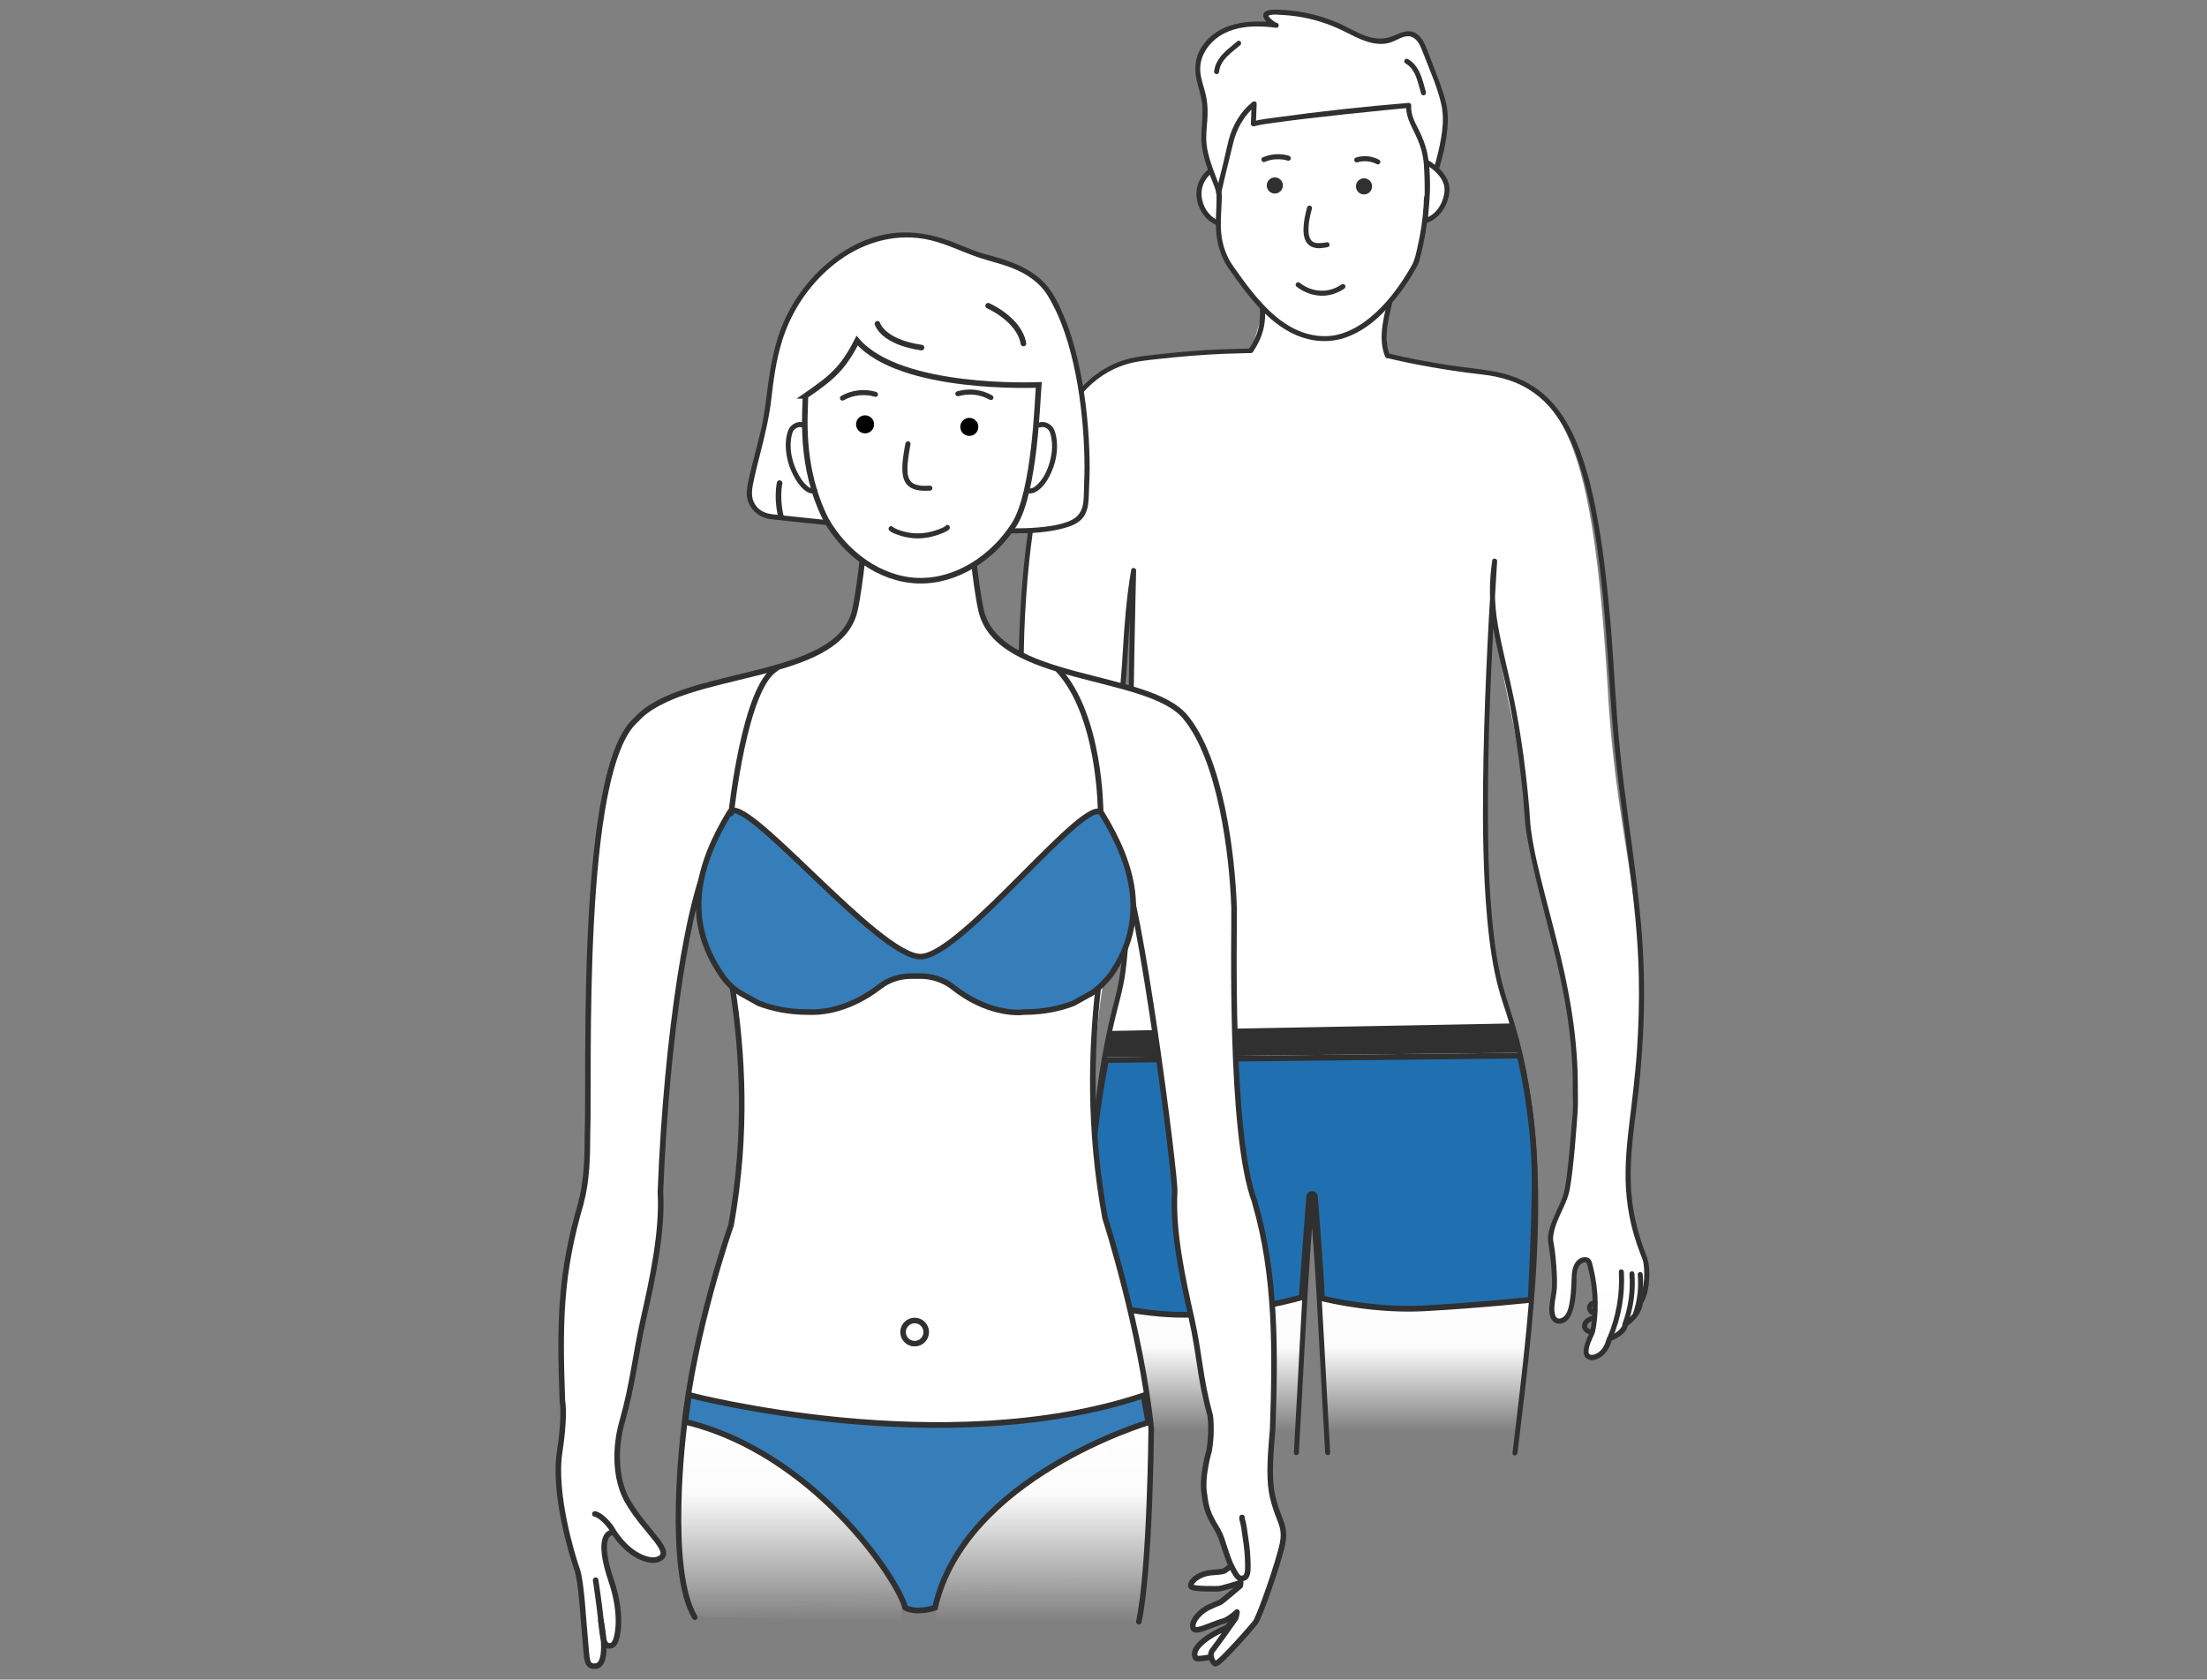 <?xml version="1.0" encoding="UTF-8"?>
<svg id="Laag_1" data-name="Laag 1" xmlns="http://www.w3.org/2000/svg" xmlns:xlink="http://www.w3.org/1999/xlink" viewBox="0 0 396.38 301.65">
  <rect x="0" y="0" width="396.38" height="301.65" fill="#808080" stroke="none"/>
  <defs>
    <style>
      .cls-1, .cls-2, .cls-3, .cls-4, .cls-5 {
        fill: none;
      }

      .cls-2, .cls-6, .cls-7, .cls-3, .cls-4, .cls-5, .cls-8 {
        stroke-linecap: round;
      }

      .cls-2, .cls-6, .cls-7, .cls-3, .cls-4, .cls-8 {
        stroke: #303030;
      }

      .cls-2, .cls-7, .cls-4 {
        stroke-width: 1px;
      }

      .cls-2, .cls-3 {
        stroke-linejoin: round;
      }

      .cls-9 {
        fill: url(#Naamloos_verloop_10);
      }

      .cls-10 {
        fill: #2070b1;
      }

      .cls-6 {
        stroke-width: 1.03px;
      }

      .cls-6, .cls-7 {
        fill: #367eb9;
      }

      .cls-6, .cls-7, .cls-4, .cls-5, .cls-8 {
        stroke-miterlimit: 10;
      }

      .cls-11 {
        fill: #303030;
      }

      .cls-12, .cls-8 {
        fill: #fff;
      }

      .cls-13 {
        opacity: .78;
      }

      .cls-5 {
        stroke: #303030;
      }

      .cls-14 {
        fill: url(#Naamloos_verloop_9);
      }
    </style>
    <linearGradient id="Naamloos_verloop_10" data-name="Naamloos verloop 10" x1="237.04" y1="221.36" x2="237.04" y2="268.31" gradientUnits="userSpaceOnUse">
      <stop offset=".17" stop-color="#fff"/>
      <stop offset=".44" stop-color="#fff" stop-opacity=".97"/>
      <stop offset=".76" stop-color="#fff" stop-opacity="0"/>
    </linearGradient>
    <linearGradient id="Naamloos_verloop_9" data-name="Naamloos verloop 9" x1="165.32" y1="236.44" x2="165.32" y2="332.74" gradientUnits="userSpaceOnUse">
      <stop offset=".17" stop-color="#fff"/>
      <stop offset=".33" stop-color="#fff" stop-opacity=".97"/>
      <stop offset=".57" stop-color="#fff" stop-opacity="0"/>
    </linearGradient>
  </defs>
  <g>
    <path class="cls-9" d="M295.52,226.2c-4.59-10.97-3.11-19.07-1.77-29.57,3.48-32.04-3.33-41.85-5.03-73.48-2.62-42.96-7.38-54.91-23.46-56.4-14.36-1.86-18.13-3.63-23.23-4.7l-10.99.26c-4.14,1.2-8.19-.08-25,1.94-12.95,1.18-22.06,13.34-22.69,56.2-1.69,31.63-6.81,62.63-3.33,94.67-1.94,10.76-3.99,26.81,4.35,35.8,15.92,11.6,9.12,2.67,8.84-6.48-.2-5.11-.39-10.22-.59-15.32-5.21-20.29,1.01-58.48,4.01-79.87,7.18-26.43,4.3-31.61,6.98-46.8-1.16,46.22-.28,67.27-2.7,76.12-7.02,25.69-5.08,49.77-1.64,82.34h33.63l2.77-45.93,2.83,45.93h33.59c3.61-30.47,6.82-55.79-1.72-80.86-3.01-8.83-5.03-25.6-2.26-73.56-.03-1.99.07-3.93.35-5.77-.12,1.98-.24,3.89-.35,5.77.19,12.81,5.91,28.28,6.4,42.46,2.61,16.13,8.78,28.44,8.45,48.61l.03.9s-.86,14.07-1.87,16.55c-1.01,2.48-3.02,6.14-2.55,8.15.47,2.01.81,7.48.54,8.96-.27,1.48-1.14,5.47,1.24,5.07,2.38-.4,2.32-6.14,2.45-8.52.13-2.38,2.18-2.95,2.62-2.05,2.11,7.08.57,12.78.57,12.78,0,0-2.45,4.46,0,4.33s3.09-3.32,3.09-3.32c2.72-1.41,2.89-2.65,2.89-2.65,2.65-1.78,2.68-3.93,2.68-3.93.79-1.03,1.56-4.4.9-7.62Z"/>
    <g class="cls-13">
      <path class="cls-12" d="M268.1,106.48c.11-1.88.22-3.79.35-5.77-.28,1.85-.37,3.78-.35,5.77Z"/>
    </g>
  </g>
  <path class="cls-1" d="M238.45,260.9c-1.02-17.73-1.8-34.93-2.81-45.82-1.01,10.89-1.79,28.09-2.81,45.82"/>
  <path class="cls-11" d="M199.72,260.9c-1.44-13.67-2.87-27.38-3.08-41.14-.18-12.15.72-24.32,3.47-36.18.67-2.91,1.57-5.75,1.98-8.71.34-2.41.52-4.85.66-7.28.43-7.65.48-15.33.58-23,.16-12.18.32-24.36.59-36.53.04-1.87.09-3.74.13-5.61.01-.5-.79-.63-.88-.12-.87,4.96-1.23,9.96-1.53,14.98-.33,5.66-.91,11.28-1.95,16.86-.79,4.24-1.78,8.44-2.87,12.61-.28,1.06-.59,2.1-.75,3.19-.11.74-.21,1.49-.32,2.23-.23,1.64-.47,3.28-.71,4.93-1.07,7.49-2.11,14.98-2.96,22.5-.9,7.99-1.62,16.02-1.86,24.06-.21,7.08-.12,14.26,1.05,21.26.13.76.27,1.52.42,2.27.17.79.43,1.59.47,2.39.13,2.59.2,5.19.3,7.79.14,3.67.07,7.4.72,11.03.35,1.96.95,3.91,1.18,5.89.06.54.1,1.16-.11,1.51-.04.07-.17.14-.25.15-.29.03-.55-.03-.83-.11-1.07-.32-2.06-.93-3.01-1.51-1.75-1.07-3.44-2.26-5.1-3.46-1.46-1.06-2.52-2.92-3.33-4.5s-1.43-3.29-1.88-5.02c-1.88-7.24-1.2-15.01-.07-22.32.13-.84.27-1.69.42-2.53.07-.38.14-.76.2-1.13.1-.6-.06-1.27-.12-1.87-.26-2.62-.47-5.24-.62-7.86-.31-5.16-.42-10.33-.39-15.5.06-10.31.71-20.6,1.52-30.87s1.78-20.54,2.5-30.83c.18-2.59.36-5.18.48-7.77.11-2.45.11-4.9.2-7.35.17-4.26.45-8.51.9-12.74.68-6.38,1.7-12.8,3.72-18.91,1.32-4,3.11-7.99,5.92-11.18,2.08-2.36,4.7-4.16,7.72-5.08,1.9-.58,3.86-.75,5.83-.97,3.84-.43,7.7-.75,11.56-.92,2.27-.1,4.55-.11,6.82-.19,1.48-.05,2.97-.15,4.4-.52.25-.07.14-.07.42-.07.33,0,.66-.02,1-.02l3.45-.08c2.04-.05,4.11-.21,6.16-.14.6.02,1.43.29,2.1.46.96.24,1.92.49,2.88.74,2.54.66,5.1,1.24,7.68,1.74,3.84.74,7.72,1.34,11.6,1.78,1.71.19,3.41.53,5.04,1.08,3.08,1.04,5.74,2.94,7.76,5.5,2.6,3.29,4.12,7.35,5.26,11.35,1.75,6.14,2.66,12.51,3.38,18.85,1.02,9.03,1.37,18.1,2.14,27.14.66,7.75,1.74,15.45,2.77,23.16.95,7.09,1.73,14.19,1.86,21.34.08,4.19-.04,8.38-.31,12.56-.31,4.74-.91,9.43-1.47,14.14-.51,4.23-.84,8.5-.4,12.76.23,2.21.65,4.4,1.27,6.54.34,1.19.74,2.37,1.19,3.52.22.57.47,1.11.56,1.72s.14,1.29.13,1.93c0,1.09-.13,2.19-.42,3.24-.1.36-.22.73-.39,1.07-.12.24-.28.44-.34.7s-.11.63-.24.96c-.32.8-.88,1.49-1.53,2.05-.35.31-.77.47-.91.91.01-.04.01-.02-.03.1-.16.46-.46.82-.82,1.14s-.78.55-1.21.76c-.33.16-.66.2-.82.55-.13.3-.18.65-.31.95-.24.57-.59,1.13-1.07,1.52-.35.28-1.33.8-1.76.41-.29-.27-.12-.91-.05-1.24.13-.55.33-1.07.57-1.58.21-.45.41-.82.52-1.31.24-1.17.37-2.36.42-3.55.1-2.05-.05-4.1-.41-6.12-.1-.57-.22-1.14-.37-1.71-.12-.47-.18-1.08-.48-1.46s-.8-.5-1.26-.43c-1.45.24-2.02,1.79-2.09,3.08-.08,1.44-.09,2.89-.3,4.33-.15,1.05-.37,2.93-1.47,3.46-1.42.69-1.43-1.32-1.36-2.17.08-1.12.4-2.21.44-3.34.06-1.61-.05-3.24-.19-4.85-.07-.77-.15-1.55-.27-2.31-.1-.63-.27-1.23-.21-1.87.18-1.9,1.17-3.74,1.93-5.46.45-1,.83-1.93,1.04-3.01.22-1.17.37-2.36.51-3.55.32-2.74.55-5.49.76-8.25.11-1.43.22-2.84.21-4.27-.03-2.36,0-4.71-.15-7.06-.13-2.23-.35-4.46-.65-6.68-.54-4.05-1.34-8.05-2.29-12.02-.9-3.76-1.91-7.49-2.86-11.23s-1.96-7.66-2.48-11.55c-.17-1.27-.2-2.57-.31-3.85-.1-1.17-.21-2.33-.33-3.5-.21-2.06-.46-4.12-.74-6.18-.46-3.34-1.01-6.66-1.68-9.96-.9-4.45-2.11-8.84-2.89-13.32-.66-3.78-.7-7.58-.13-11.37l-.88-.12c-.83,13.29-1.5,26.59-1.64,39.91-.08,8.05,0,16.14.72,24.17.41,4.55,1.01,9.12,2.28,13.52.37,1.29.83,2.56,1.23,3.84,1.01,3.2,1.85,6.45,2.52,9.74,1.36,6.63,2.02,13.37,2.2,20.13.38,14.45-1.3,28.87-2.99,43.19-.22,1.9-.45,3.81-.68,5.71-.07.57.83.57.9,0,1.74-14.65,3.65-29.35,3.71-44.13.03-6.67-.36-13.34-1.36-19.94-.51-3.36-1.18-6.69-2.03-9.98-.66-2.56-1.47-5.05-2.28-7.56-1.29-4.01-1.96-8.21-2.41-12.4-.82-7.55-.96-15.17-.95-22.75.02-12.54.59-25.08,1.31-37.6.11-1.94.23-3.89.35-5.83.03-.5-.81-.62-.88-.12-.6,4-.55,7.96.15,11.94.79,4.53,2.03,8.99,2.93,13.5.67,3.35,1.23,6.73,1.68,10.12.28,2.12.52,4.24.74,6.36.24,2.39.27,4.85.67,7.21,1.31,7.76,3.61,15.29,5.41,22.94.95,4.05,1.75,8.13,2.25,12.26.27,2.25.46,4.51.57,6.78.1,2.14.04,4.28.1,6.42.04,1.46-.16,2.95-.28,4.4-.21,2.79-.45,5.59-.8,8.37-.14,1.07-.28,2.15-.53,3.2-.32,1.36-1.05,2.62-1.59,3.9-.64,1.51-1.47,3.3-1.25,4.99.2,1.49.45,2.95.55,4.45s.24,2.97.06,4.42c-.15,1.19-.47,2.35-.41,3.57.06,1.13.55,2.32,1.88,2.24s1.94-1.19,2.3-2.27c.48-1.43.59-2.98.68-4.48.07-1.24-.22-3.21.94-4.03.18-.13.43-.25.66-.22.34.05.33.38.41.67.34,1.25.59,2.52.74,3.8.22,1.86.25,3.75.07,5.62-.08.83-.17,1.69-.4,2.49-.03.09.07-.16,0,0-.07.15-.15.29-.22.44-.23.49-.45.99-.61,1.5-.28.86-.6,2.27.38,2.82,1.16.66,2.68-.3,3.37-1.21.5-.65.87-1.46,1.03-2.26l-.31.31c1.24-.51,3.13-1.5,3.22-3.08l-.22.39c1.13-.78,2.1-1.77,2.61-3.07.12-.29.21-.6.25-.91.02-.1,0-.22.04-.31.04-.13-.13.31,0,.12.08-.13.16-.25.22-.38.61-1.22.83-2.65.91-3.99.05-.82.02-1.65-.08-2.47-.13-1.02-.53-1.9-.88-2.86-1.2-3.27-1.99-6.68-2.26-10.15-.25-3.17-.08-6.36.24-9.52.35-3.46.9-6.9,1.23-10.37s.59-7.01.72-10.52c.22-5.84.08-11.69-.42-17.52-.95-11.16-2.97-22.19-3.99-33.35-.65-7.14-.94-14.31-1.56-21.46-.49-5.64-1.1-11.28-2.04-16.86-.7-4.14-1.57-8.28-2.93-12.27-1-2.94-2.28-5.85-4.12-8.37-1.48-2.03-3.31-3.77-5.5-5.02s-4.62-1.97-7.09-2.36-5.03-.64-7.54-1.03c-2.67-.42-5.34-.89-7.99-1.46-3.19-.69-6.32-1.62-9.5-2.32-1.03-.22-2.17-.05-3.21-.03l-5.73.13c-.99.02-2.05-.07-3.01.18-1.03.26-2.08.37-3.13.43-3.6.2-7.21.17-10.8.4-3.21.21-6.41.51-9.61.88-1.39.16-2.77.3-4.12.63-5.01,1.24-8.88,4.67-11.53,9.02-1.82,3-3.11,6.31-4.11,9.66-1.36,4.56-2.21,9.27-2.83,13.98-.84,6.39-1.24,12.83-1.43,19.27-.11,3.84-.28,7.66-.54,11.49s-.57,7.75-.88,11.63c-1.28,15.54-2.81,31.07-3.13,46.67-.16,7.81-.02,15.64.6,23.43.07.94.15,1.89.24,2.83s.36,2.06.25,3.01c-.15,1.26-.44,2.51-.63,3.76-.42,2.72-.75,5.45-.93,8.19-.36,5.61-.15,11.47,1.79,16.81.9,2.49,2.19,4.82,3.94,6.82.5.57,1.16.98,1.78,1.42.73.52,1.47,1.03,2.21,1.54,1.02.69,2.06,1.36,3.14,1.96.95.52,2.37,1.39,3.51,1.04.9-.28,1.02-1.3.97-2.11-.08-1.35-.45-2.69-.74-4.01-.39-1.76-.75-3.54-.88-5.34-.27-3.59-.29-7.21-.43-10.81-.03-.91-.07-1.81-.1-2.72-.04-.96.05-2.03-.15-2.97-.24-1.1-.51-2.19-.71-3.29-.93-5.1-1.2-10.32-1.24-15.5-.1-12.05,1.11-24.1,2.6-36.05.69-5.59,1.47-11.17,2.27-16.74.34-2.41.69-4.81,1.03-7.22.24-1.71.82-3.39,1.24-5.07s.81-3.31,1.19-4.97c1.13-5.03,2.04-10.12,2.57-15.26.38-3.67.55-7.35.79-11.03s.63-7.48,1.28-11.18l-.88-.12c-.32,12.86-.52,25.72-.68,38.59-.1,8.14-.14,16.28-.51,24.41-.21,4.71-.53,9.39-1.75,13.96-3.11,11.73-4.42,23.84-4.5,35.96-.08,13.37,1.16,26.71,2.52,40,.19,1.85.38,3.69.58,5.54.06.57.96.58.9,0h0Z"/>
  <path class="cls-11" d="M238.9,260.9c-.72-12.6-1.29-25.2-2.17-37.79-.19-2.68-.39-5.35-.64-8.03-.05-.58-.85-.58-.9,0-1.06,11.4-1.55,22.85-2.17,34.28-.21,3.85-.42,7.7-.64,11.54-.03.58.87.58.9,0,.72-12.6,1.29-25.2,2.17-37.79.19-2.68.39-5.35.64-8.03h-.9c1.05,11.4,1.55,22.85,2.17,34.28.21,3.85.42,7.7.64,11.54.03.58.93.58.9,0h0Z"/>
  <path class="cls-12" d="M249.83,52.93c-3.77,3.84-8.4,5.8-16.99,3.11-3.74-1.46-5.16-2.32-7.52-5.59l.83,1.14.31,5.58-1.94,6.41c-.64,2.54,2.55,9.2,12.49,9.2s11.48-7.88,12.19-9.41l-.31-4.03.93-6.41Z"/>
  <path class="cls-11" d="M249.5,52.71c-.74,3.64-2.17,7.61-.76,11.27.09.23.3.38.55.31.22-.06.4-.33.31-.55-1.34-3.5.05-7.31.76-10.79.12-.57-.75-.81-.87-.24h0Z"/>
  <path class="cls-11" d="M225.41,51.5c1.02,2.97,1.34,6.19.04,9.12-.33.75-.74,1.46-1.2,2.14-.33.48.45.93.78.45.84-1.24,1.51-2.61,1.87-4.07.39-1.57.4-3.2.16-4.79-.16-1.05-.44-2.08-.78-3.09-.19-.54-1.06-.31-.87.24h0Z"/>
  <g>
    <path class="cls-10" d="M212.58,236.14c-7.07,0-14.07-1.76-15.68-2.19-.15-2.08-.9-12.72-.84-21.46.05-8.68,2.17-19.85,2.61-22.1l74.27-.8c.46,1.94,2.46,10.8,2.66,20.62.13,6.82-.55,20.6-.69,23.24-2.01.21-10.66,1.07-19.17,1.52-.91.05-1.85.07-2.8.07h0c-7.37,0-13.91-1.48-15.52-1.88-.06-3.37-1.19-17.61-1.24-18.25-.02-.27-.24-.47-.51-.47h0c-.27,0-.49.21-.51.48-.05.68-1.18,15.48-1.35,18.07-1.85.54-11.22,2.9-20.15,3.13-.36,0-.71.01-1.07.01Z"/>
    <path class="cls-11" d="M272.54,190.11c.59,2.54,2.37,10.9,2.55,20.11.13,6.48-.49,19.3-.67,22.76-2.62.26-10.72,1.05-18.71,1.48-.9.05-1.83.07-2.78.07-6.83,0-12.94-1.28-15.02-1.77-.13-4.01-1.18-17.26-1.23-17.88-.04-.54-.49-.95-1.03-.95h0c-.54,0-.99.42-1.03.95-.12,1.62-1.1,14.42-1.33,17.71-2.41.67-11.23,2.79-19.67,3.01-.35,0-.7.01-1.06.01-6.58,0-13.1-1.54-15.19-2.08-.2-2.75-.87-12.76-.82-21.05.05-8.19,1.95-18.64,2.52-21.59l73.44-.79M273.35,189.07l-75.1.8s-2.64,12.79-2.7,22.61.87,21.87.87,21.87c0,0,7.97,2.3,16.16,2.3.36,0,.72,0,1.08-.01,9.79-.25,20-3.01,20.63-3.26.02-.58,1.37-18.41,1.37-18.41,0,0,1.29,16.24,1.24,18.6,0,0,7.39,1.99,16.04,1.99.93,0,1.88-.02,2.83-.07,9.79-.53,19.63-1.57,19.63-1.57,0,0,.87-16.09.71-23.71-.22-11.25-2.77-21.13-2.77-21.13h0Z"/>
  </g>
  <polygon class="cls-11" points="198.25 189.88 273.35 189.07 271.52 183.81 199.17 185.16 198.25 189.88"/>
  <path class="cls-11" d="M289.59,240.38c1.58-3.77,2.29-7.88,2.06-11.96-.03-.58-.93-.58-.9,0,.22,4.01-.48,8.02-2.03,11.72-.09.23.1.49.31.55.26.07.46-.09.55-.31h0Z"/>
  <path class="cls-11" d="M292.26,238.01c1.09-2.94,1.53-6.11,1.29-9.24-.02-.24-.19-.45-.45-.45-.23,0-.47.21-.45.45.24,3.06-.19,6.12-1.26,9-.08.23.09.49.31.55.25.07.47-.09.55-.31h0Z"/>
  <path class="cls-11" d="M294.19,236.02c.77-2.28,1.06-4.72.85-7.12-.02-.24-.19-.45-.45-.45-.23,0-.47.21-.45.45.21,2.33-.06,4.67-.81,6.88-.08.23.09.49.31.55.25.07.48-.08.55-.31h0Z"/>
  <path class="cls-11" d="M286.34,233.52c-.25.02-.5.09-.71.25-.06.05-.13.1-.19.15s-.11.12-.16.19c-.08.1-.13.21-.17.33-.19.48-.03,1.04.32,1.4.09.1.21.18.32.25s.26.12.4.14c.06.02.12.02.18,0,.06,0,.12-.02.17-.05.09-.05.18-.16.21-.27.03-.12.02-.24-.05-.35-.06-.09-.16-.19-.27-.21-.08-.01-.15-.03-.22-.06l.11.05c-.07-.03-.14-.07-.2-.12l.09.07c-.07-.05-.13-.11-.18-.18l.07.09c-.05-.07-.1-.14-.13-.22l.05.11c-.03-.07-.05-.14-.06-.22l.02.12c0-.07,0-.14,0-.22l-.02.12c.01-.08.03-.15.06-.22l-.05.11c.03-.08.08-.15.13-.22l-.07.09c.05-.06.11-.12.17-.17l-.09.07c.06-.05.13-.09.21-.12l-.11.05c.07-.03.14-.05.22-.06l-.12.02s.04,0,.06,0c.12,0,.23-.04.32-.13.08-.08.14-.21.13-.32s-.04-.24-.13-.32-.2-.14-.32-.13h0Z"/>
  <path class="cls-11" d="M286.28,236.18c-.7.21-1.46.5-1.89,1.14-.23.35-.31.81-.2,1.21.09.36.35.66.67.85.29.17.64.26.97.28.24.02.46-.22.45-.45-.01-.26-.2-.43-.45-.45-.04,0-.08,0-.12-.01l.12.02c-.16-.02-.32-.06-.47-.13l.11.05c-.1-.04-.2-.1-.29-.17l.09.07c-.07-.05-.13-.11-.18-.18l.07.09c-.05-.06-.08-.12-.11-.19l.05.11c-.03-.07-.05-.14-.06-.22l.02.12c-.01-.1-.01-.2,0-.31l-.02.12c.01-.09.04-.18.07-.27l-.05.11c.04-.09.09-.18.15-.26l-.07.09c.08-.11.18-.2.28-.28l-.09.07c.2-.15.41-.26.64-.36l-.11.05c.21-.09.43-.16.65-.23s.39-.32.31-.55-.31-.39-.55-.31h0Z"/>
  <path class="cls-12" d="M228.5,256.58c-.27,3.51-.82,8.44-.05,11.97.38,1.73.84,2.91,1.21,3.86.6,1.54,1.04,2.66.62,4.73-.62,3.12-4.07,13.08-4.91,14.21-.42.56-6.27,7.3-7.1,7.36h-.12s-.13-.09-.13-.09c-.2-.2-.41-.5-.52-.91l-.24-.15c-2.41.41-2.52.24-2.61.09-.2-.34-.23-.72-.09-1.14.53-1.56,3.26-3.27,5.75-4.29.21-.24.41-.46.59-.66.53-.59.94-1.05,1.03-1.28.04-.11.09-.42.15-.83-.63.58-1.69,1.45-2.58,1.67-.42.1-1.11.37-1.84.65-2.2.85-3.13,1.14-3.39.65-.15-.28-.16-.63-.03-1.03.34-1.03,1.54-2.22,2.85-2.83,1.08-.5,1.51-.66,1.73-.75.13-.05.2-.07.31-.14.26-.15,2.23-1.81,3.54-2.93.03-.2.06-.39.09-.57-1.02.32-3.41,1.05-3.89,1.09-.05,0-4.89.16-5.06-.45-.06-.21.01-.48.22-.77.55-.78,1.93-1.61,3.74-1.7,1.62-.08,2.07-.29,2.07-.29,0,0,.7-.52,1.2-.87-.56-1.31-1.12-2.97-1.67-4.72-.83-2.62-2.68-3.67-3.11-7.97-.65-3.12.83-8.05.83-8.05.6-3.53.18-6.28.18-6.28M115.52,236.63c-1.55,6.94-1.9,11.69-3.87,18.64-.12.41-.22.85-.33,1.31,0,0-1.91,7.31,1.32,12.95,3.22,5.64,8.92,9.41,5.22,10.51-1.19.36-4.64.53-7.81-4.97l.04.14s-2.82.22.06,8.69c2.2,6.47,1.09,11.16.15,11.51-1.46.52-1.94-.87-2.3-4.51l-.12.23s1.61,7.75-.94,8.04c-1.79.2-1.56-1.29-1.89-4.52-.33-3.24-.66-10.58-1.49-12.89-.83-2.31-4.27-13.57-3.12-21.04.86-5.57.63-8.21.53-8.93-.03-.2-.04-.41-.05-.61M221.07,281.16"/>
  <path class="cls-14" d="M221.07,281.13,124.7,290.35c-5.12-8.54-1.96-33.8-1.96-33.8,1.74-17.42,8.4-36.44,8.48-36.6,5.97-33.36-3.88-57.98-3.98-65.44h0c-5.36,6.4-8.89,56.69-8.71,59.51.41,7.04-1.46,15.74-3.01,22.59-1.55,6.94-1.9,11.69-3.87,18.64-.12.41-.22.85-.33,1.31,0,0-1.91,7.31,1.32,12.95,3.22,5.64,8.92,9.41,5.22,10.51-1.19.36-4.64.53-7.81-4.97l.04.14s-2.82.22.06,8.69c2.2,6.47,1.09,11.16.15,11.51-1.46.52-1.94-.87-2.3-4.51l-.12.23s1.61,7.75-.94,8.04c-1.79.2-1.56-1.29-1.89-4.52-.33-3.24-.66-10.58-1.49-12.89-.83-2.31-4.27-13.57-3.12-21.04.86-5.57.63-8.21.53-8.93-.03-.2-.04-.41-.05-.61-.47-13.49-.44-22.34,3.38-35.27v-.11c1.04-3.73,1.14-8.39,1.14-12.23.1-5.39.09-10.8-.12-16.09-.21-4.45.7-47.81,7.28-56.62,11.98-11.63,37.87-8.27,40.85-21.3,1.05-4.61,1.94-14.76,1.94-14.76h18.8s.89,10.15,1.94,14.76c2.98,13.02,27.66,11.04,35.48,18.01,11.63,9.16,10.12,56.75,10.22,62.14,0,3.84,2.43,22.36,3.46,26.09v.11c3.86,13.06,3.68,26.95,3.2,40.67-.27,3.51-.82,8.44-.05,11.97.38,1.73.84,2.91,1.21,3.86.6,1.54,1.04,2.66.62,4.73-.62,3.12-4.07,13.08-4.91,14.21-.42.56-6.27,7.3-7.1,7.36h-.12s-.13-.09-.13-.09c-.2-.2-.41-.5-.52-.91l-.24-.15c-2.41.41-2.52.24-2.61.09-.2-.34-.23-.72-.09-1.14.53-1.56,3.26-3.27,5.75-4.29.21-.24.41-.46.59-.66.53-.59.94-1.05,1.03-1.28.04-.11.09-.42.15-.83-.63.58-1.69,1.45-2.58,1.67-.42.1-1.11.37-1.84.65-2.2.85-3.13,1.14-3.39.65-.15-.28-.16-.63-.03-1.03.34-1.03,1.54-2.22,2.85-2.83,1.08-.5,1.51-.66,1.73-.75.13-.05.2-.07.31-.14.26-.15,2.23-1.81,3.54-2.93.03-.2.06-.39.09-.57-1.02.32-3.41,1.05-3.89,1.09-.05,0-4.89.16-5.06-.45-.06-.21.01-.48.22-.77.55-.78,1.93-1.61,3.74-1.7,1.62-.08,2.07-.29,2.07-.29,0,0,.7-.52,1.2-.87-.56-1.31-1.12-2.97-1.67-4.72-.83-2.62-2.68-3.67-3.11-7.97-.65-3.12.83-8.05.83-8.05.6-3.53.18-6.28.18-6.28-1.89-6.81-1.84-10.74-3.37-17.57-1.55-6.84-3.43-15.54-3.01-22.59.18-2.82-5.29-53.08-8.71-59.51h0c-.1,7.46-9.74,31.92-3.78,64.24.08.16,6.53,20.38,8.28,37.8,0,0,.51,26.83-1.88,35.37l-36.68-.64v-2.32l-6.11-.37-.09,2.6-37.23-.77Z"/>
  <path class="cls-3" d="M106.84,271.9s1.12.12,2.82,2.33c3.17,5.5,7.09,6.24,8.28,5.89,3.69-1.1-2-4.87-5.22-10.51-3.22-5.64-1.32-12.95-1.32-12.95.1-.46.21-.9.33-1.31,1.97-6.95,2.31-11.7,3.87-18.64,1.55-6.84,3.43-15.54,3.01-22.59,1.13-29.29,5.29-53.08,8.71-59.51h0c.1,7.46,9.95,32.08,3.98,65.44-.08.16-6.74,19.19-8.48,36.6,0,0-3.16,25.26,1.96,33.8"/>
  <path class="cls-3" d="M221.15,281.23c.51,1.13,1.14,2.18,1.6,2.23.41.05.71-.02.92-.21.52-.48.47-1.74.43-2.85,0-.18-.01-.37-.02-.55-.03-1.38-.36-3.52-.64-5.4-.24-1.56-.37-1.25-.37-1.92M217.34,297.63c-2.41.41-2.52.24-2.61.09-.2-.34-.23-.72-.09-1.14.53-1.56,3.26-3.27,5.75-4.29.21-.24.41-.46.59-.66.53-.59.94-1.05,1.03-1.28.04-.11.09-.42.15-.83-.63.58-1.69,1.45-2.58,1.67-.42.1-1.11.37-1.84.65-2.2.85-3.13,1.14-3.39.65-.15-.28-.16-.63-.03-1.03.34-1.03,1.54-2.22,2.85-2.83,1.08-.5,1.51-.66,1.73-.75.13-.05.2-.07.31-.14.26-.15,2.23-1.81,3.54-2.93.03-.2.06-.39.09-.57-1.02.32-3.41,1.05-3.89,1.09-.05,0-4.89.16-5.06-.45-.06-.21.01-.48.22-.77.55-.78,1.93-1.61,3.74-1.7,1.62-.08,2.07-.29,2.07-.29,0,0,.7-.52,1.2-.87-.56-1.31-1.12-2.97-1.67-4.72-.83-2.62-2.68-3.67-3.11-7.97-.65-3.12.83-8.05.83-8.05.6-3.53.18-6.28.18-6.28-1.89-6.81-1.84-10.74-3.37-17.57-1.55-6.84-3.43-15.54-3.01-22.59.18-2.82-6.24-52.98-9.66-59.41l-.73-.36c-.1,7.46-8.06,32.19-2.1,64.51.08.16,6.53,20.38,8.28,37.8,0,0-.21,25.25-2.22,34.64M221.93,290.61s-3.5,4.98-4.1,5.69-.26,1.48-.26,1.48c.11.41.32.71.52.91l.13.1h.12c.83-.07,6.68-6.81,7.1-7.37.85-1.13,4.29-11.09,4.91-14.21.41-2.07-.02-3.19-.62-4.73-.37-.95-.83-2.14-1.21-3.86-.77-3.53-.22-8.46.05-11.97.48-13.71.66-27.61-3.2-40.67v-.11c-4.65-12.08-3.63-49.21-3.73-52.84-.31-9.54-2.42-26.74-8.81-34.33-6.75-8-33.64-6.05-36.62-19.07-1.05-4.61-1.94-14.76-1.94-14.76h-18.8s-.89,10.15-1.94,14.76c-2.98,13.02-31.03,10.35-39.26,19.63-10.33,8.77-8.35,63.47-8.76,74.37,0,3.84-.1,8.5-1.14,12.23v.11c-3.82,12.93-3.85,21.78-3.38,35.27,0,.2.02.41.05.61.1.72.33,3.36-.53,8.93-1.15,7.47,2.29,18.73,3.12,21.04s1.16,9.66,1.49,12.89.1,4.72,1.89,4.52c2.55-.29.94-8.04.94-8.04-.35-3.34-.97-7.39-.97-7.39"/>
  <path class="cls-6" d="M206.23,255.47s-32.96,9.74-38.3,33.27c0,0-3.23,1.13-5.35,0-1.37-5.25-16.58-27.9-39.52-33.39l.67-4.82s45.81,12.09,81.65.09l.86,4.84Z"/>
  <path class="cls-7" d="M195.95,178.46c1.75-1.22,2.8-2.45,3.5-3.32,7-9.97,4.02-19.95-1.57-29.05h0c-2.45-4.02-25.2,25.72-32.55,25.72h0c-7.7,0-31.85-29.92-34.3-25.9h0c-5.6,9.27-8.4,19.07-1.4,29.22.7,1.05,1.75,2.27,3.5,3.32l3.15,1.75c2.27.87,5.25,1.57,8.92,1.57h.87c1.92,0,6.65-.52,11.9-4.55,1.57-1.22,3.5-1.92,5.77-1.92h1.57c2.1,0,4.2.7,5.77,1.92,6.12,4.9,11.72,4.72,12.77,4.55,3.67,0,6.65-.7,8.92-1.57l3.15-1.75Z"/>
  <path class="cls-2" d="M197.67,145.77s0-17.37-7.68-25.54"/>
  <path class="cls-4" d="M131.32,146.09s2.4-22.8,8.09-26.02"/>
  <circle class="cls-5" cx="164.27" cy="239.24" r="2.08"/>
  <path class="cls-3" d="M109.74,275.29s-2.82.22.06,8.69c2.2,6.47,1.09,11.16.15,11.51-1.46.52-1.67-.83-2.03-4.46"/>
  <g>
    <path class="cls-12" d="M181.63,95.34c8.18.08,11.22-1.41,12.11-2.22,1.29-1.17,1.39-3.12,1.36-4.87,0-.12,0-.23,0-.34.6-8.33-.69-26.82-7.17-35.96-.1-.14-.2-.27-.31-.4-2.69-3.1-6.52-4.32-10.53-5.37-4.09-1.07-8.42-3.95-13.79-3.95-8.7-.42-16.68,5.79-21.02,13.52-2.78,4.95-3.64,10.72-4.25,16.36-.56,5.25-2.53,10.52-3.42,15.79-.41,2.41,1.35,4.65,3.77,4.9l9.91,1.04"/>
    <path class="cls-11" d="M181.63,95.79c2.85.02,5.76-.08,8.56-.71,1.23-.28,2.57-.65,3.6-1.42,2.01-1.49,1.69-4.21,1.82-6.41s.11-4.29.03-6.43c-.2-5.33-.81-10.68-2.01-15.89-.6-2.64-1.36-5.25-2.39-7.75-.89-2.17-1.95-4.52-3.56-6.26-2.12-2.28-5-3.57-7.93-4.48-1.45-.45-2.94-.78-4.37-1.29s-2.8-1.11-4.21-1.66c-2.97-1.14-5.96-1.83-9.16-1.74-2.91.08-5.75.88-8.34,2.17-5.34,2.67-9.76,7.41-12.38,12.75-1.55,3.15-2.42,6.57-2.99,10.01s-.83,7.11-1.65,10.62c-.44,1.87-.94,3.72-1.4,5.58-.43,1.74-.97,3.56-1.12,5.35-.22,2.56,1.79,4.72,4.27,5.01,2.98.35,5.97.63,8.95.94l.95.1c.58.06.57-.84,0-.9-2.82-.3-5.63-.59-8.45-.89-1.44-.15-2.83-.24-3.88-1.42s-1.03-2.54-.75-4c.34-1.76.77-3.5,1.22-5.23.88-3.45,1.73-6.87,2.12-10.41.37-3.34.85-6.68,1.81-9.9,1.74-5.87,5.43-11.19,10.4-14.79,4.73-3.43,10.6-4.98,16.36-3.6,2.83.68,5.44,1.97,8.17,2.94s5.78,1.49,8.44,2.96c1.28.7,2.45,1.58,3.42,2.67.78.87,1.37,1.95,1.91,2.98,1.15,2.16,2.01,4.47,2.71,6.81,1.5,5.04,2.31,10.29,2.72,15.52.18,2.28.28,4.56.28,6.85,0,.98-.02,1.95-.07,2.93-.05,1.1-.01,2.21-.13,3.3-.19,1.78-.99,2.86-2.55,3.49-1.8.73-3.81.99-5.73,1.15-1.56.13-3.12.16-4.68.15-.58,0-.58.9,0,.9h0Z"/>
  </g>
  <path class="cls-8" d="M144.66,71.1c4.66-3.22,6.67-4.79,9.28-9.92,7.77,9.04,32.27,7.96,32.62,7.95-.22,2.28-.66,19.22-4.42,25.09-3.76,5.87-10.31,10.29-17.27,10.07-6.9-.22-13.12-4.95-16.52-10.96-4.82-9.59-3.7-19.2-3.69-22.23Z"/>
  <path class="cls-11" d="M144.36,75.91c-.7-.27-1.47-.05-2.05.4s-.81,1.03-.97,1.72c-.3,1.27-.27,2.58-.04,3.86s.63,2.4,1.2,3.5c.46.9,1.04,1.79,1.8,2.47.63.56,1.44,1.01,2.28.65.23-.1.27-.42.16-.62-.13-.23-.39-.26-.62-.16.12-.05-.06,0-.09.02-.06.02.11,0,0,0-.03,0-.07,0-.1,0-.02,0-.04,0-.07,0-.11,0,.1.02-.02,0-.07-.02-.14-.03-.21-.06-.06-.02-.16-.07-.29-.15-.17-.1-.25-.17-.37-.27-.65-.56-1.14-1.28-1.55-2.03-1.02-1.85-1.6-4.04-1.38-6.16.03-.29.08-.57.15-.85s.13-.6.29-.83c.36-.52,1.01-.86,1.62-.62.54.21.78-.66.24-.87h0Z"/>
  <path class="cls-11" d="M186.82,76.77c.52-.2,1.05,0,1.43.39s.48.97.57,1.48c.2,1.06.17,2.18-.03,3.23-.34,1.85-1.11,3.86-2.51,5.18-.14.13-.26.23-.39.33-.08.05-.16.1-.24.15-.04.02-.22.11-.17.09-.08.03-.16.06-.24.08-.03,0-.07.01-.1.02-.11.02.03,0-.06,0-.08,0-.15,0-.23,0,.1.01-.1-.03-.14-.04-.55-.17-.79.7-.24.87.79.24,1.56-.13,2.17-.62.77-.62,1.35-1.47,1.81-2.34,1.16-2.19,1.71-4.83,1.22-7.27-.14-.72-.34-1.42-.91-1.92s-1.42-.79-2.18-.5c-.23.09-.38.3-.31.55.06.22.32.4.55.31h0Z"/>
  <path class="cls-11" d="M159.73,95.26c.35.39.96.59,1.43.76.83.31,1.7.51,2.59.61,1.81.22,3.7-.14,5.38-.82.32-.13.63-.26.93-.43.18-.1.4-.23.5-.43.26-.51-.51-.97-.78-.45-.03.05.09-.1.03-.03-.04.05-.04.04,0,0-.07.06-.15.1-.24.15-.21.12-.42.22-.64.31-.7.29-1.44.51-2.18.66-1.69.35-3.39.23-5.03-.31-.31-.1-.62-.22-.92-.37-.11-.05-.21-.11-.32-.17-.02-.01-.14-.1-.09-.06.05.04-.03-.03-.05-.05-.39-.43-1.02.21-.64.64h0Z"/>
  <path class="cls-11" d="M162.63,79.54c-.2,1.07-.39,2.15-.5,3.24-.08.81-.12,1.62,0,2.43.09.63.29,1.23.69,1.74.38.48.92.78,1.5.96.86.26,1.81.26,2.7.21.24-.01.45-.2.45-.45,0-.23-.21-.46-.45-.45-.42.03-.85.04-1.28.02-.18,0-.35-.02-.53-.05-.05,0,.02,0,.03,0-.02,0-.05,0-.07-.01-.04,0-.07-.01-.11-.02-.08-.01-.17-.03-.25-.05-.14-.03-.28-.07-.42-.12-.03-.01-.07-.03-.1-.04-.1-.03.05.03-.02,0-.06-.03-.12-.06-.18-.09-.11-.06-.22-.13-.32-.21.1.08-.03-.03-.06-.06-.05-.04-.1-.09-.14-.14-.02-.03-.12-.15-.08-.1.05.06-.02-.03-.03-.04-.02-.03-.04-.05-.05-.08-.07-.11-.12-.22-.18-.34,0-.01.03.08,0-.01-.01-.03-.02-.05-.03-.08-.02-.07-.05-.14-.07-.21-.04-.14-.07-.27-.09-.41,0-.04-.01-.08-.02-.11-.02-.11,0,.05,0-.03s-.02-.16-.02-.24c-.01-.17-.02-.35-.02-.52,0-.39.02-.78.05-1.17.05-.53.11-.98.18-1.47.09-.61.2-1.22.31-1.83.04-.24-.07-.49-.31-.55-.22-.06-.51.07-.55.31h0Z"/>
  <circle cx="174.09" cy="76.67" r="1.62"/>
  <circle cx="155.37" cy="76.21" r="1.62"/>
  <path class="cls-11" d="M172.14,71.16c1.86-.56,3.91-.34,5.6.63.21.12.49.05.62-.16s.05-.49-.16-.62c-1.89-1.08-4.21-1.35-6.3-.72-.23.07-.38.32-.31.55s.32.38.55.31h0Z"/>
  <path class="cls-11" d="M157.37,70.39c-2.09-.63-4.4-.36-6.3.72-.21.12-.28.41-.16.62s.4.28.62.16c1.69-.96,3.74-1.19,5.6-.63.23.07.5-.08.55-.31s-.07-.48-.31-.55h0Z"/>
  <path class="cls-8" d="M177.47,54.91s5.6,2.43,6.34,6.79"/>
  <path class="cls-8" d="M140.21,92.57s-.75-2.95-.19-5.81"/>
  <path class="cls-8" d="M157.59,58.15s.87,3.25,7.92,4.28"/>
  <g>
    <g>
      <path class="cls-12" d="M218.89,40.12c-2.27-.83-3.54-3.15-3.55-5.34-.01-2.2,1.38-4,3.67-5.15l-.12,10.5Z"/>
      <path class="cls-11" d="M219.01,39.68c-1.54-.58-2.63-1.97-3.04-3.54s-.11-3.13.93-4.35c.64-.76,1.46-1.33,2.34-1.78l-.68-.39c-.01,1.18-.03,2.37-.04,3.55l-.06,5.65c0,.43,0,.86-.01,1.29,0,.58.89.58.9,0,.01-1.18.03-2.37.04-3.55l.06-5.65c0-.43,0-.86.01-1.29,0-.36-.38-.54-.68-.39-1.68.86-3.19,2.23-3.7,4.1s-.01,3.81,1.09,5.27c.67.89,1.56,1.55,2.6,1.95.23.09.49-.09.55-.31.07-.25-.09-.47-.31-.55Z"/>
    </g>
    <g>
      <path class="cls-12" d="M259.45,19.51c-.34-1.97-1.05-3.86-1.77-5.73-.59-1.54-1.18-3.08-1.76-4.62-.5-1.3-1.19-2.78-2.56-3.07-1.26-.27-2.44.64-3.66,1.05-1.44.48-3.02.26-4.45-.24-1.43-.5-2.75-1.27-4.11-1.92-3.85-1.85-8.12-2.82-12.4-2.8-.52,0-1.12.07-1.4.51-.27.44,1.33,1.76,1.84,1.83-3.02-.4-6.19-.43-8.99.78-2.79,1.21-5.11,3.9-5.13,6.94,0,1.92.86,3.74,1.18,5.64.36,2.13.02,4.31-.08,6.48-.16,3.49,1.7,7.04,2.8,10.36-.04,5.35-.88,7.65,1.51,12.44,3.77,5.33,9.05,13.34,17,13.64,8.12.31,14.47-9.12,16.88-13.72,1.11-4.08,1.68-7.46,1.86-11.69,0,0,4.18-10.36,3.23-15.9Z"/>
      <path class="cls-11" d="M259.89,19.39c-.31-1.75-.89-3.42-1.52-5.08-.66-1.76-1.33-3.51-2.01-5.27-.44-1.13-.96-2.36-2.02-3.03-1.28-.82-2.65-.21-3.9.35-1.76.79-3.49.7-5.28.04-1.67-.62-3.2-1.57-4.83-2.28-3.16-1.36-6.55-2.16-9.98-2.35-.79-.04-3.8-.36-3.45,1.23.18.81,1.4,1.78,2.18,1.96l.12-.88c-4.84-.62-10.52-.12-13.4,4.39-1.35,2.11-1.33,4.39-.68,6.74.39,1.41.8,2.77.85,4.24s-.12,2.97-.2,4.45c-.16,2.75.68,5.32,1.65,7.86.47,1.24,1.14,2.52,1.11,3.86-.03,1.18-.1,2.37-.14,3.55-.07,2.01.07,3.98.72,5.89.36,1.04.79,2.05,1.42,2.95.57.81,1.14,1.62,1.72,2.42,2.4,3.3,5.08,6.58,8.59,8.74s7.61,2.78,11.42,1.23,6.59-4.42,8.96-7.51c1.06-1.39,2.03-2.85,2.89-4.36.17-.3.34-.6.5-.91.27-.51.38-1.08.52-1.64.34-1.32.63-2.66.86-4.01s.39-2.6.51-3.9c.06-.68.11-1.37.14-2.06.01-.21,0-.39.05-.58.27-.94.69-1.86,1.01-2.78,1.17-3.47,2.22-7.15,2.33-10.84.02-.81-.02-1.61-.15-2.41-.09-.57-.96-.33-.87.24.27,1.68.09,3.43-.18,5.09-.3,1.81-.74,3.59-1.26,5.35-.4,1.37-.85,2.72-1.34,4.06-.12.33-.26.66-.38,1-.19.56-.12,1.21-.16,1.8-.18,2.59-.57,5.16-1.16,7.69-.24,1.05-.45,2.08-.97,3.02-.36.65-.74,1.29-1.14,1.92-1.98,3.13-4.4,6.13-7.44,8.29-1.53,1.08-3.23,1.94-5.07,2.32s-3.94.19-5.79-.44c-3.8-1.29-6.77-4.29-9.24-7.34-1.2-1.48-2.3-3.04-3.4-4.6-1.19-1.68-1.92-3.72-2.13-5.77s0-4,.07-5.99c.02-.63.08-1.22-.13-1.82s-.45-1.24-.68-1.86c-.47-1.22-.94-2.45-1.32-3.7s-.65-2.54-.65-3.85c0-1.39.2-2.77.24-4.16s-.07-2.65-.4-3.95-.81-2.55-.91-3.88c-.17-2.28.99-4.35,2.71-5.78,1.99-1.65,4.61-2.25,7.14-2.29,1.27-.02,2.54.08,3.8.24.5.06.61-.77.12-.88-.36-.08-.7-.38-.97-.62-.15-.13-.3-.27-.42-.43-.22-.29-.1-.28.23-.36.69-.16,1.49-.05,2.19-.01.8.04,1.59.12,2.39.23,3.07.43,6.03,1.38,8.79,2.77,2.47,1.24,5.22,2.78,8.08,1.97,1.23-.35,2.63-1.55,3.95-1.02,1.13.45,1.62,1.86,2.02,2.89,1.26,3.29,2.82,6.63,3.44,10.11.1.57.97.33.87-.24Z"/>
    </g>
    <circle class="cls-11" cx="244.98" cy="33.47" r="1.45"/>
    <circle class="cls-11" cx="228.96" cy="33.31" r="1.45"/>
    <path class="cls-11" d="M234.76,37.25c-.34,1.25-.63,2.55-.65,3.85-.02.77.06,1.58.44,2.26.52.96,1.56,1.27,2.59,1.21.26-.02.51-.05.76-.09.1-.01.2-.03.3-.05.04,0,.09-.01.13-.02.11-.02-.12.01-.04,0,.02,0,.04,0,.06,0,.24-.03.45-.19.45-.45,0-.22-.21-.48-.45-.45-.19.02-.38.05-.56.08-.04,0-.09.01-.13.02-.05,0-.23.02-.03,0-.09,0-.19.02-.28.03-.2.02-.4.03-.6.02-.1,0-.22-.04-.31-.02.05,0,.12.02.03,0-.02,0-.05,0-.07-.01-.05,0-.1-.02-.15-.03s-.1-.03-.14-.04c-.02,0-.04-.02-.07-.02-.01,0-.02,0-.04-.01-.08-.03.11.05.04.02-.09-.05-.18-.09-.27-.14-.02-.01-.04-.03-.07-.05-.08-.05.08.07.02.02-.04-.04-.09-.08-.13-.12-.04-.04-.07-.08-.11-.12-.08-.09.03.05,0,0-.02-.03-.04-.05-.05-.08-.07-.11-.13-.23-.19-.35-.03-.06.04.11,0,0-.01-.03-.03-.07-.04-.1-.03-.07-.05-.15-.07-.22s-.04-.15-.05-.23c0-.04-.01-.08-.02-.12,0-.02,0-.04-.01-.07-.02-.11,0,.09,0,0-.02-.19-.04-.38-.04-.58,0-.26,0-.52.02-.78.01-.15.03-.29.04-.44,0-.07.02-.14.03-.21-.01.1,0-.05,0-.06,0-.04.01-.09.02-.13.12-.77.3-1.53.5-2.29.06-.23-.08-.49-.31-.55s-.49.08-.55.31h0Z"/>
    <path class="cls-11" d="M232.84,51.46c1.87,1.47,4.34,2.07,6.64,1.34.69-.22,1.34-.54,1.94-.95.2-.14.29-.4.16-.62-.12-.2-.41-.3-.62-.16-.9.62-1.93,1.04-3.03,1.12-1,.08-2.02-.08-2.94-.48-.54-.23-1.06-.53-1.52-.9-.19-.15-.45-.19-.64,0-.16.16-.19.48,0,.64h0Z"/>
    <path class="cls-11" d="M256.11,16.58c-.5-1.72-.85-3.58-2.04-4.98-.33-.39-.74-.72-1.18-.99-.2-.12-.5-.05-.62.16s-.05.49.16.62c.09.05.18.11.27.17.04.03.08.06.12.09-.06-.05,0,0,0,0,.03.02.05.04.08.06.16.13.31.28.45.43.06.07.12.14.18.21.05.07.01.02,0,0,.02.02.03.04.05.06.03.04.06.09.09.13.12.17.22.34.32.52s.19.37.27.56c0,.01.03.08,0,0,0,.02.02.04.02.06.02.05.04.1.06.15.04.1.08.2.11.31.14.4.26.81.38,1.22.14.48.26.96.4,1.44.07.23.32.39.55.31s.38-.31.31-.55h0Z"/>
    <path class="cls-11" d="M222.16,7.48c-1.33,1.13-2.9,2.2-3.66,3.82-.24.5-.38,1.02-.45,1.57-.03.23.23.46.45.45.27-.01.42-.2.45-.45.01-.09,0-.01,0,0,0-.03,0-.05.01-.08,0-.06.02-.11.03-.17.02-.1.05-.21.07-.31s.06-.2.09-.3c.02-.05.03-.09.05-.14,0-.01.03-.08.01-.03-.03.06.02-.03.02-.05.08-.18.18-.36.28-.54.05-.09.11-.17.17-.25.03-.04.05-.08.08-.12.02-.02.11-.15.05-.07.52-.67,1.17-1.24,1.82-1.78.38-.32.77-.63,1.15-.95.18-.15.17-.48,0-.64-.19-.18-.44-.16-.64,0h0Z"/>
    <path class="cls-11" d="M219.31,34.77c.65-2.96,1.41-5.9,2.11-8.84.65-2.76,1.94-5.14,4.15-6.96l-.77-.32c-.05,1.2-.09,2.4-.14,3.6-.01.29.3.51.57.43,1.17-.32,2.4-.46,3.6-.63,2.01-.29,4.03-.53,6.04-.77,4.5-.53,9.01-1.01,13.52-1.46,1.54-.15,3.08-.31,4.63-.44l-.45-.45c-.12,1.47.46,2.82,1.1,4.12s1.28,2.63,1.65,4.05c.66,2.52.51,5.16.56,7.74.01.58.91.58.9,0-.05-2.55.08-5.15-.51-7.65-.31-1.29-.8-2.53-1.39-3.72-.71-1.44-1.56-2.88-1.42-4.54.02-.23-.22-.47-.45-.45-7.94.65-15.9,1.52-23.79,2.61-1.4.19-2.86.34-4.23.72l.57.43c.05-1.2.09-2.4.14-3.6.02-.42-.49-.55-.77-.32-2.18,1.79-3.58,4.19-4.28,6.91-.39,1.52-.69,3.06-1.07,4.58s-.8,3.13-1.15,4.71c-.12.56.74.81.87.24h0Z"/>
    <path class="cls-11" d="M243.77,29.17c.15-.05.31-.09.47-.13.08-.02.17-.03.25-.05.03,0,.06-.01.1-.01-.13,0,.01,0,.04,0,.32-.03.63-.04.95,0,.04,0,.07,0,.11.01.02,0,.04,0,.06,0-.07,0-.07-.01-.02,0,.07.01.15.02.22.04.16.03.32.07.47.11s.32.09.46.16c-.1-.06-.02,0,.01,0,.04.02.08.04.12.05.08.04.15.08.23.12.21.11.5.06.62-.16s.06-.5-.16-.62c-1.26-.68-2.79-.84-4.16-.4-.22.07-.39.32-.31.55.07.22.31.39.55.31h0Z"/>
    <path class="cls-11" d="M231.5,27.97c-1.56-.47-3.24-.34-4.73.3-.22.09-.28.43-.16.62.15.23.38.26.62.16.05-.02.05-.02,0,0,.02,0,.05-.02.07-.03.04-.01.07-.03.11-.04.08-.03.17-.06.25-.09.17-.06.34-.11.52-.15s.35-.07.53-.1c.05,0,.05,0,0,0,.03,0,.05,0,.08,0,.04,0,.08,0,.12-.01.1,0,.19-.02.29-.02.36-.02.72,0,1.08.03.02,0,.16.02.05,0,.04,0,.09.01.13.02.09.01.18.03.27.05.18.04.36.08.54.14.23.07.5-.08.55-.31s-.07-.48-.31-.55h0Z"/>
    <g>
      <path class="cls-12" d="M255.96,39.67c2.34-.68,3.72-3.06,3.92-5.25s-1.52-4.02-3.7-5.33c0,0,.35,3.42.15,6.1-.11,1.76-.36,4.48-.36,4.48Z"/>
      <path class="cls-11" d="M256.07,40.1c1.87-.56,3.21-2.1,3.86-3.9.3-.84.48-1.77.37-2.66-.13-.98-.59-1.86-1.21-2.62-.74-.91-1.7-1.62-2.69-2.22-.27-.16-.71.04-.68.39.12,1.21.18,2.42.21,3.64.03,1.79-.12,3.58-.27,5.36-.05.53-.09,1.05-.14,1.58-.02.24.22.45.45.45.26,0,.43-.21.45-.45.12-1.28.23-2.56.32-3.84.13-1.8.12-3.58,0-5.38-.03-.46-.06-.91-.11-1.36l-.68.39c1.45.87,2.99,2.11,3.41,3.83.18.77.06,1.57-.17,2.31s-.59,1.48-1.09,2.08c-.6.72-1.35,1.27-2.25,1.53-.55.17-.32,1.03.24.87Z"/>
    </g>
  </g>
</svg>